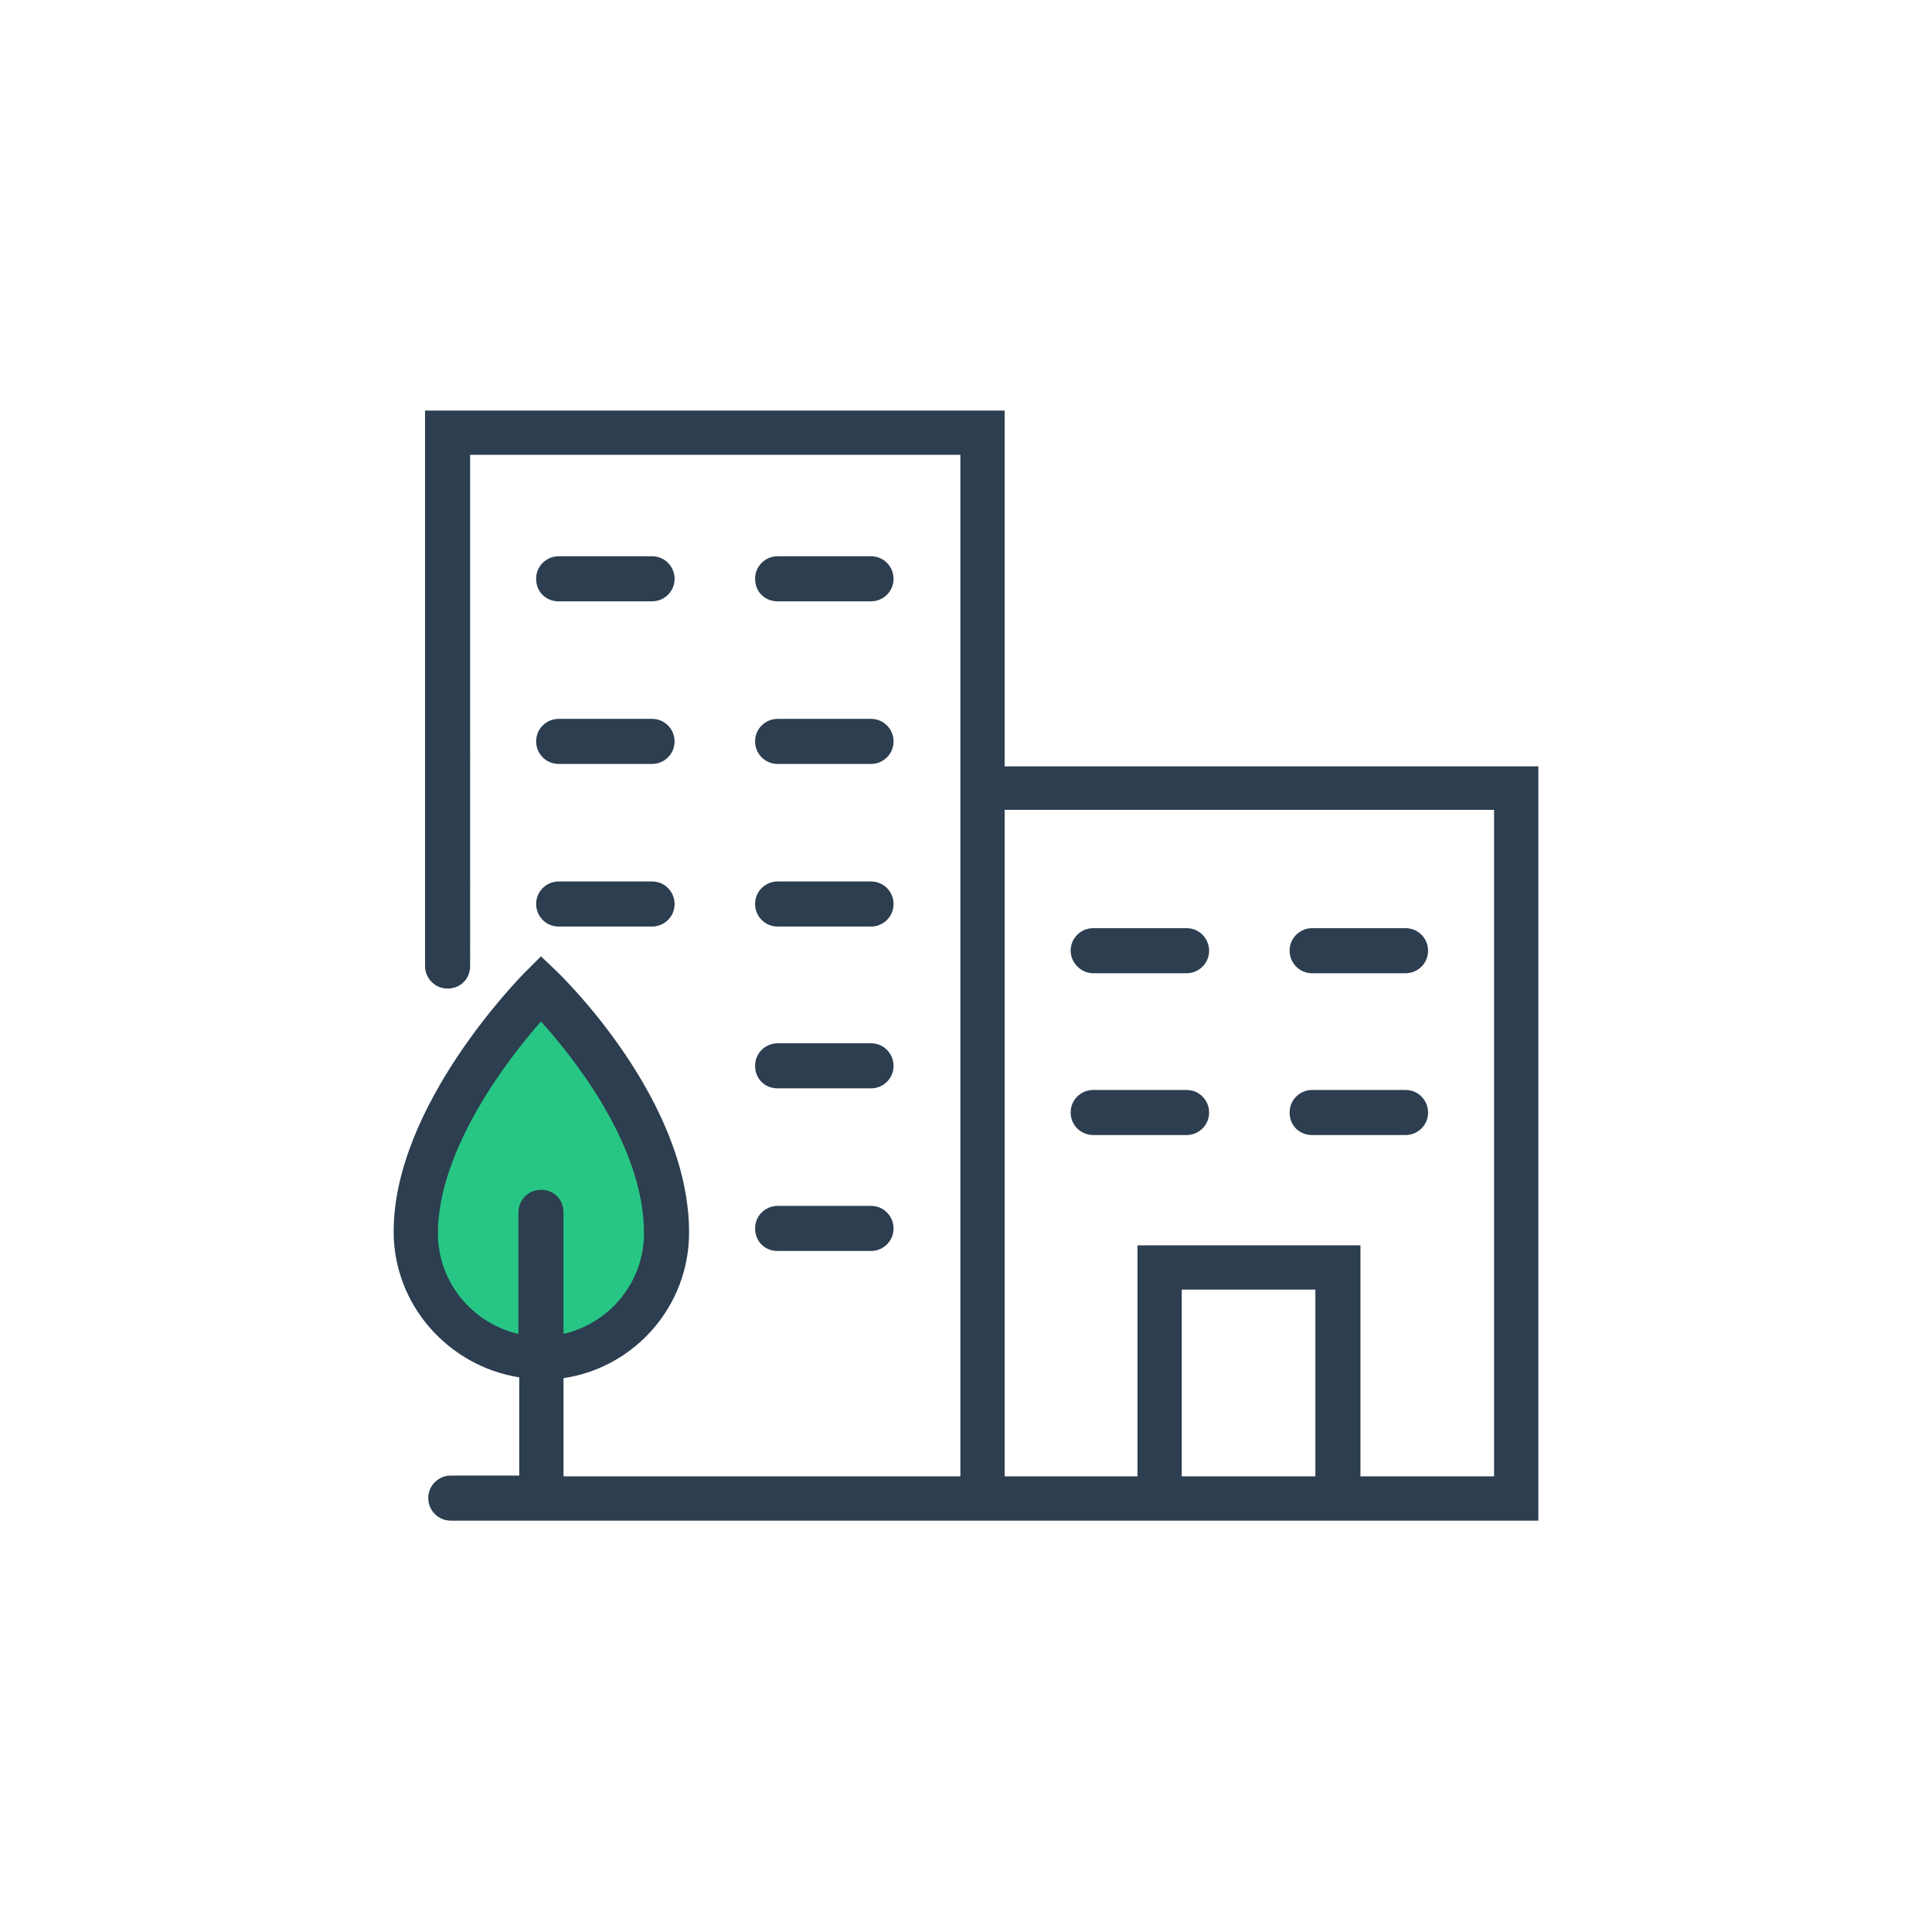<?xml version="1.0" encoding="utf-8"?>
<!-- Generator: Adobe Illustrator 22.1.0, SVG Export Plug-In . SVG Version: 6.00 Build 0)  -->
<svg version="1.1" id="Layer_1" xmlns="http://www.w3.org/2000/svg" xmlns:xlink="http://www.w3.org/1999/xlink" x="0px" y="0px"
	 width="240px" height="240px" viewBox="0 0 240 240" style="enable-background:new 0 0 240 240;" xml:space="preserve">
<style type="text/css">
	.st0{fill:#FFFFFF;}
	.st1{fill:#27C685;}
	.st2{fill:#2C3E50;}
</style>
<rect x="-1.5" y="-3" class="st0" width="241.5" height="247"/>
<g id="Layer_1_1_">
</g>
<g id="Layer_2_1_">
</g>
<g id="Layer_3">
	<g id="Shape_2">
		<g>
			<path class="st1" d="M68.7,123.8c0,0-17.3,11.8-17,27.8c0.3,16,15.6,16.7,15.6,16.7s11.8-1.7,14.2-11.1
				C86.2,139.3,68.7,123.8,68.7,123.8z"/>
		</g>
	</g>
	<g id="Shape_1_3_">
		<g>
			<path class="st2" d="M124.8,95.2V51H52.8v69c0,1.5,1.2,2.8,2.8,2.8s2.8-1.2,2.8-2.8V56.5h60.9v126.9H70v-12.2
				c8.8-1.3,15.6-8.9,15.6-18.1c0-16.5-15.7-31.7-16.4-32.4l-2-1.9l-1.9,1.9c-0.7,0.7-16.4,16.6-16.4,32.3c0,9.1,6.8,16.7,15.6,18.1
				v12.2H56c-1.5,0-2.8,1.2-2.8,2.8c0,1.5,1.2,2.8,2.8,2.8h85.3v0H169v0h22.1V95.2H124.8z M67.2,147.8c-1.5,0-2.8,1.2-2.8,2.8v15.1
				c-5.7-1.3-10-6.4-10-12.5c0-10.4,8.8-21.8,12.8-26.3c4,4.4,12.8,15.4,12.8,26.3c0,6.1-4.3,11.2-10,12.5v-15.1
				C70,149,68.8,147.8,67.2,147.8z M163.4,183.4h-16.6v-23.2h16.6V183.4z M185.5,183.4H169v-28.7h-27.7v28.7h-16.5v-82.8h60.8V183.4
				z M69.4,74.7h11.6c1.5,0,2.8-1.2,2.8-2.8c0-1.5-1.2-2.8-2.8-2.8H69.4c-1.5,0-2.8,1.2-2.8,2.8C66.6,73.5,67.8,74.7,69.4,74.7z
				 M96.6,74.7h11.6c1.5,0,2.8-1.2,2.8-2.8c0-1.5-1.2-2.8-2.8-2.8H96.6c-1.5,0-2.8,1.2-2.8,2.8C93.8,73.5,95,74.7,96.6,74.7z
				 M69.4,94.9h11.6c1.5,0,2.8-1.2,2.8-2.8c0-1.5-1.2-2.8-2.8-2.8H69.4c-1.5,0-2.8,1.2-2.8,2.8C66.6,93.6,67.8,94.9,69.4,94.9z
				 M96.6,94.9h11.6c1.5,0,2.8-1.2,2.8-2.8c0-1.5-1.2-2.8-2.8-2.8H96.6c-1.5,0-2.8,1.2-2.8,2.8C93.8,93.6,95,94.9,96.6,94.9z
				 M69.4,115.1h11.6c1.5,0,2.8-1.2,2.8-2.8c0-1.5-1.2-2.8-2.8-2.8H69.4c-1.5,0-2.8,1.2-2.8,2.8C66.6,113.8,67.8,115.1,69.4,115.1z
				 M96.6,115.1h11.6c1.5,0,2.8-1.2,2.8-2.8c0-1.5-1.2-2.8-2.8-2.8H96.6c-1.5,0-2.8,1.2-2.8,2.8C93.8,113.8,95,115.1,96.6,115.1z
				 M96.6,135.2h11.6c1.5,0,2.8-1.2,2.8-2.8c0-1.5-1.2-2.8-2.8-2.8H96.6c-1.5,0-2.8,1.2-2.8,2.8C93.8,134,95,135.2,96.6,135.2z
				 M96.6,155.4h11.6c1.5,0,2.8-1.2,2.8-2.8c0-1.5-1.2-2.8-2.8-2.8H96.6c-1.5,0-2.8,1.2-2.8,2.8C93.8,154.2,95,155.4,96.6,155.4z
				 M135.8,120.9h11.6c1.5,0,2.8-1.2,2.8-2.8c0-1.5-1.2-2.8-2.8-2.8h-11.6c-1.5,0-2.8,1.2-2.8,2.8
				C133,119.6,134.3,120.9,135.8,120.9z M163,120.9h11.6c1.5,0,2.8-1.2,2.8-2.8c0-1.5-1.2-2.8-2.8-2.8H163c-1.5,0-2.8,1.2-2.8,2.8
				C160.2,119.6,161.4,120.9,163,120.9z M135.8,141h11.6c1.5,0,2.8-1.2,2.8-2.8c0-1.5-1.2-2.8-2.8-2.8h-11.6c-1.5,0-2.8,1.2-2.8,2.8
				C133,139.8,134.3,141,135.8,141z M163,141h11.6c1.5,0,2.8-1.2,2.8-2.8c0-1.5-1.2-2.8-2.8-2.8H163c-1.5,0-2.8,1.2-2.8,2.8
				C160.2,139.8,161.4,141,163,141z"/>
		</g>
	</g>
</g>
</svg>
